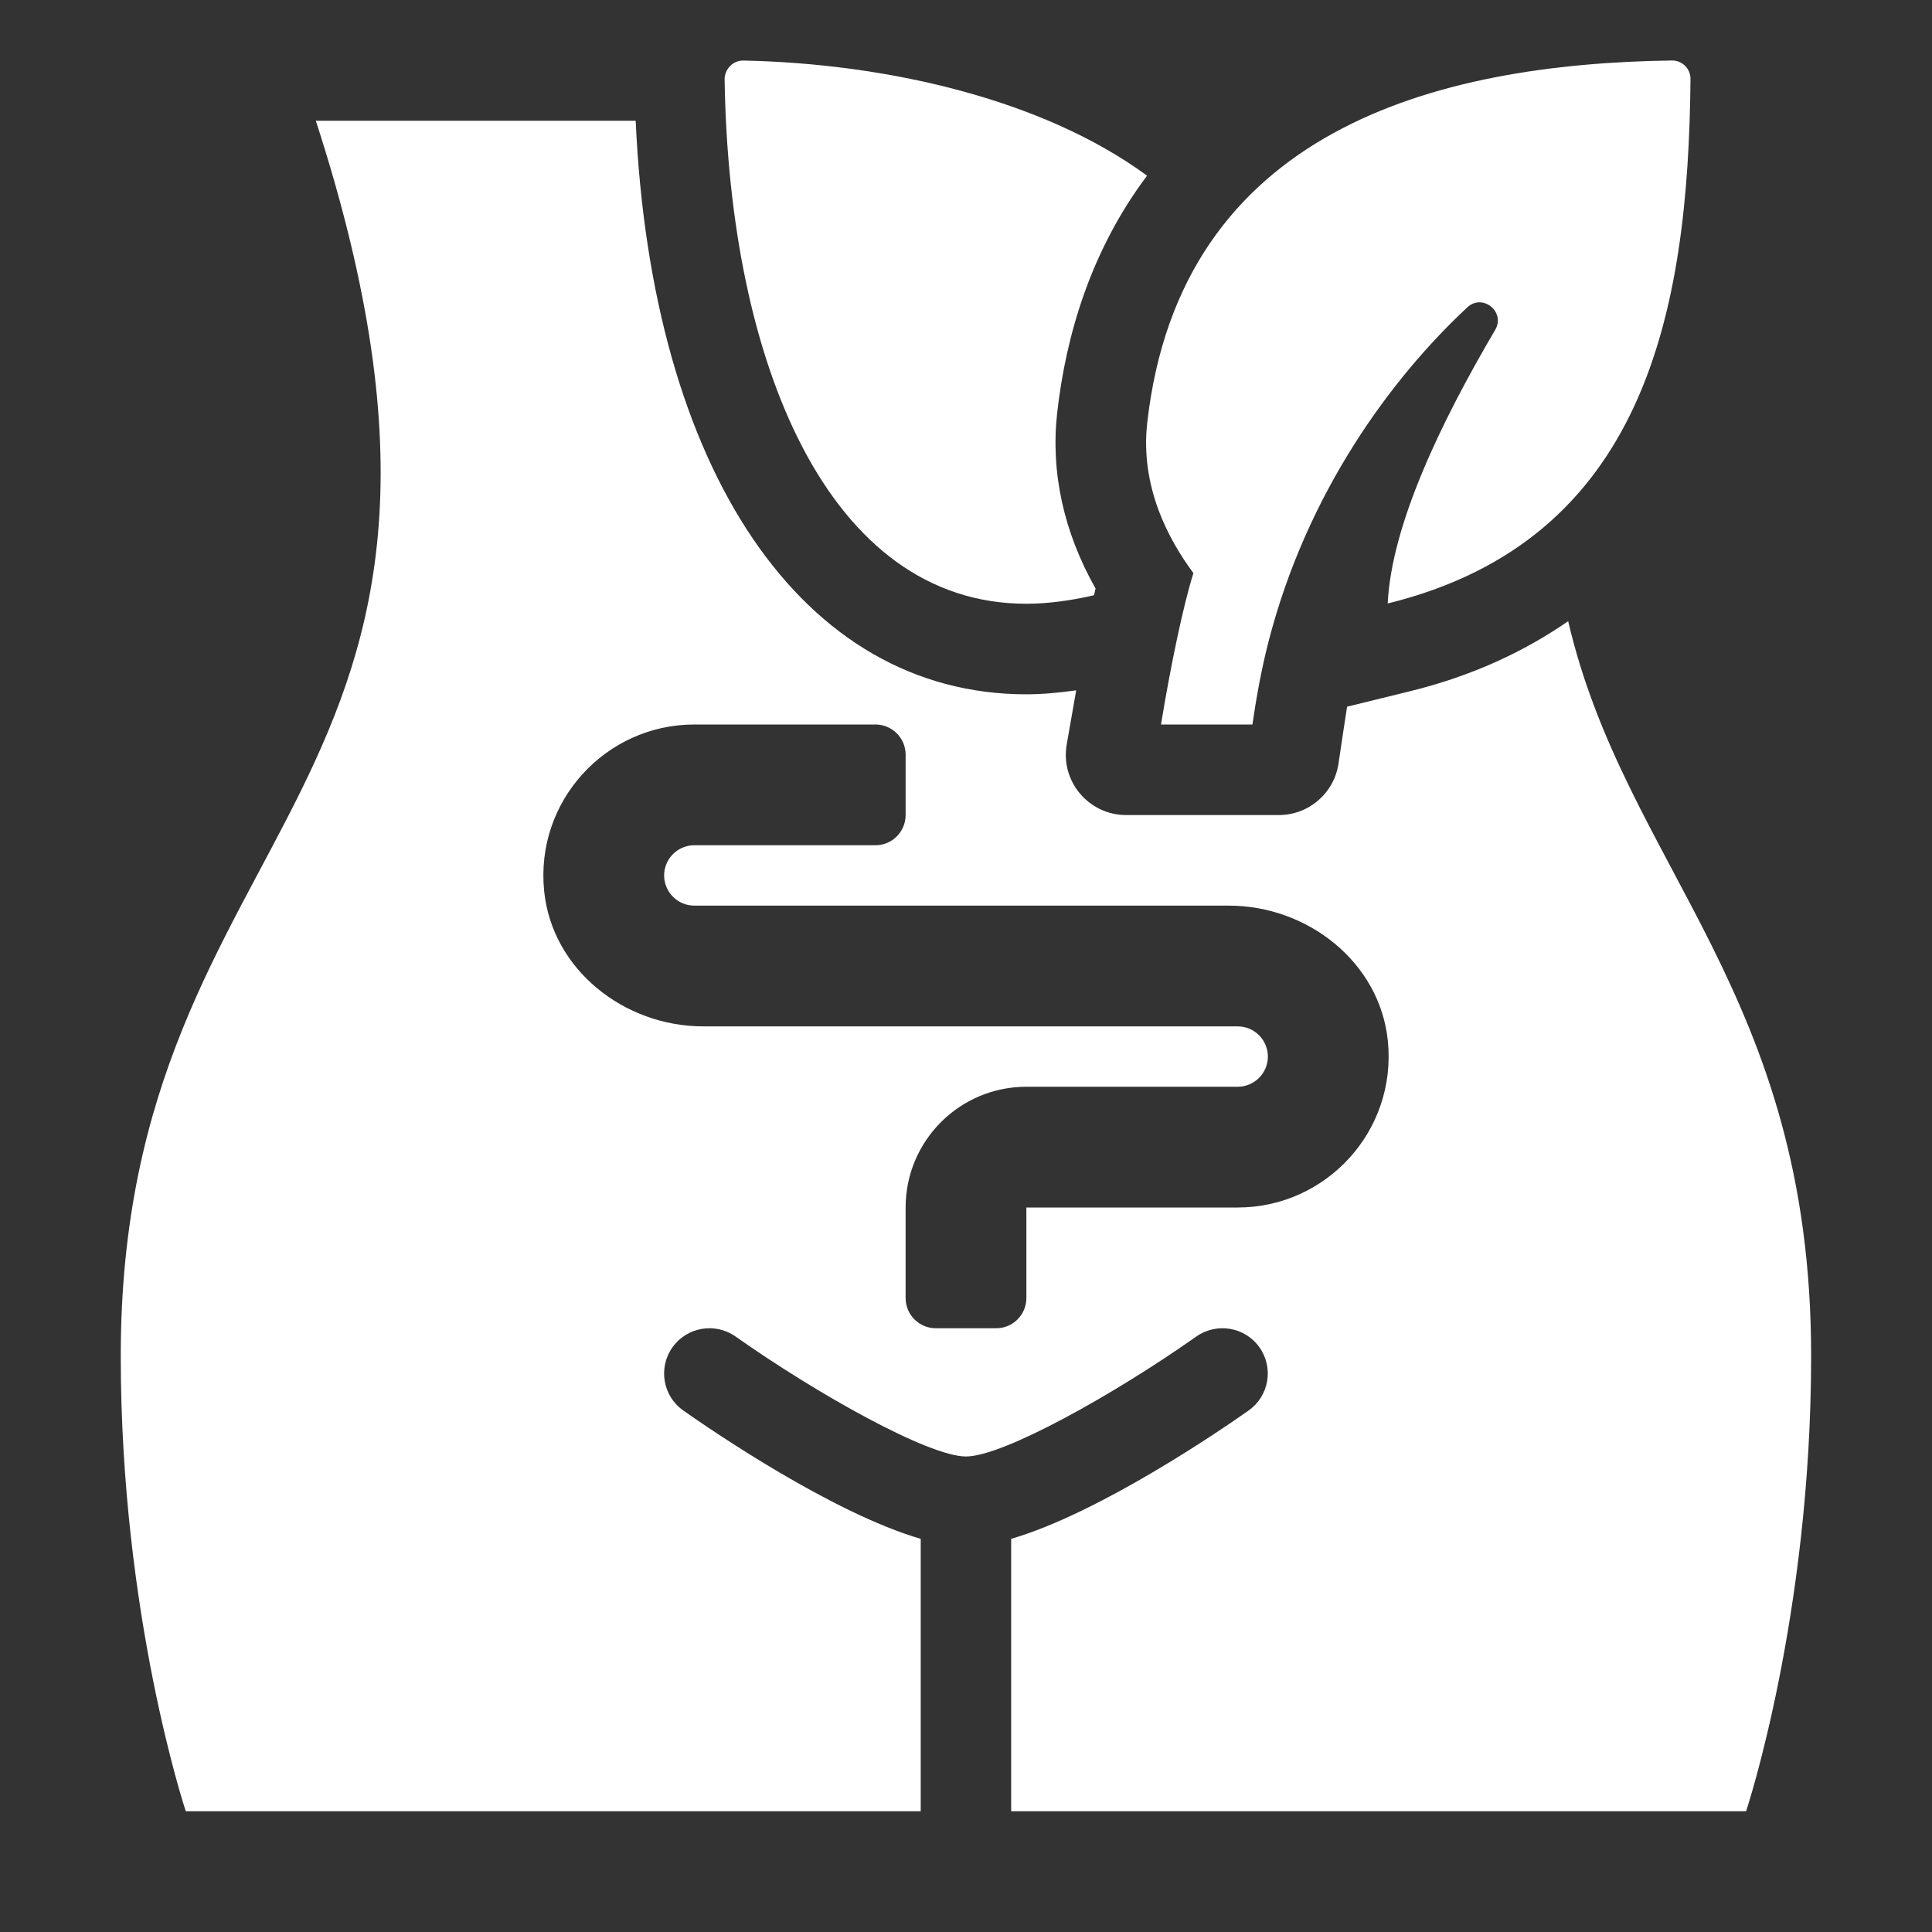 <svg xmlns="http://www.w3.org/2000/svg" xmlns:xlink="http://www.w3.org/1999/xlink" xmlns:svgjs="http://svgjs.dev/svgjs" id="Glyph" viewBox="0 0 32 32" width="300" height="300"><rect x="0" y="0" width="32" height="32" fill="#333333" stroke="none"/><g width="100%" height="100%" transform="matrix(1,0,0,1,0,0)"><path d="m18.121 9.859c-.381.088-.763.141-1.121.141-3.288 0-4.927-4.004-4.998-8.684-.002-.171.139-.316.31-.313 2.334.047 4.942.625 6.687 1.907-.921 1.225-1.341 2.623-1.488 3.921-.112.988.107 1.983.635 2.917-.009.036-.017.075-.025.111z" fill="#ffffff" fill-opacity="1" data-original-color="#000000ff" stroke="none" stroke-opacity="1"></path><path d="m25.974 10.289c-.721.498-1.581.906-2.631 1.163l-1.031.253c-.014.08-.079.518-.142.941-.072.491-.493.854-.989.854h-2.527c-.62 0-1.092-.557-.986-1.168.049-.284.103-.593.157-.898-.285.04-.563.066-.825.066-3.714 0-6.21-3.709-6.471-9.5h-5.298c3.666 11.296-3.231 11.447-3.231 20.462 0 4.307 1.077 7.538 1.077 7.538h12.173v-4.512c-1.466-.427-3.481-1.807-3.933-2.126-.338-.238-.419-.706-.18-1.045.239-.338.706-.418 1.045-.181 1.355.956 3.2 1.988 3.817 1.988s2.462-1.032 3.817-1.988c.339-.237.807-.157 1.045.181.239.339.158.807-.18 1.045-.451.319-2.467 1.699-3.933 2.126v4.512h12.173s1.077-3.231 1.077-7.538c.002-6.025-3.075-8.094-4.024-12.173zm-5.474 9.711h-3.5v1.5c0 .276-.224.5-.5.5h-1c-.276 0-.5-.224-.5-.5v-1.5c0-1.105.895-2 2-2h3.5c.276 0 .5-.225.5-.5s-.224-.5-.5-.5h-8.853c-1.308 0-2.502-.939-2.634-2.24-.152-1.495 1.023-2.76 2.487-2.76h3c.276 0 .5.224.5.5v1c0 .276-.224.5-.5.5h-3c-.276 0-.5.225-.5.5s.224.5.5.5h8.853c1.308 0 2.502.939 2.634 2.24.152 1.495-1.023 2.76-2.487 2.76z" fill="#ffffff" fill-opacity="1" data-original-color="#000000ff" stroke="none" stroke-opacity="1"></path><path d="m27.694 1.002c.169-.002.308.138.306.307-.035 3.874-.762 7.642-5.015 8.686.062-1.294.873-2.99 1.78-4.531.175-.298-.208-.609-.461-.374-1.268 1.181-2.658 3.073-3.292 5.532-.125.485-.211.982-.268 1.378h-1.514c.159-.98.378-2.013.537-2.507-.416-.56-.885-1.436-.765-2.493.548-4.841 4.775-5.945 8.692-5.998z" fill="#ffffff" fill-opacity="1" data-original-color="#000000ff" stroke="none" stroke-opacity="1"></path></g></svg>